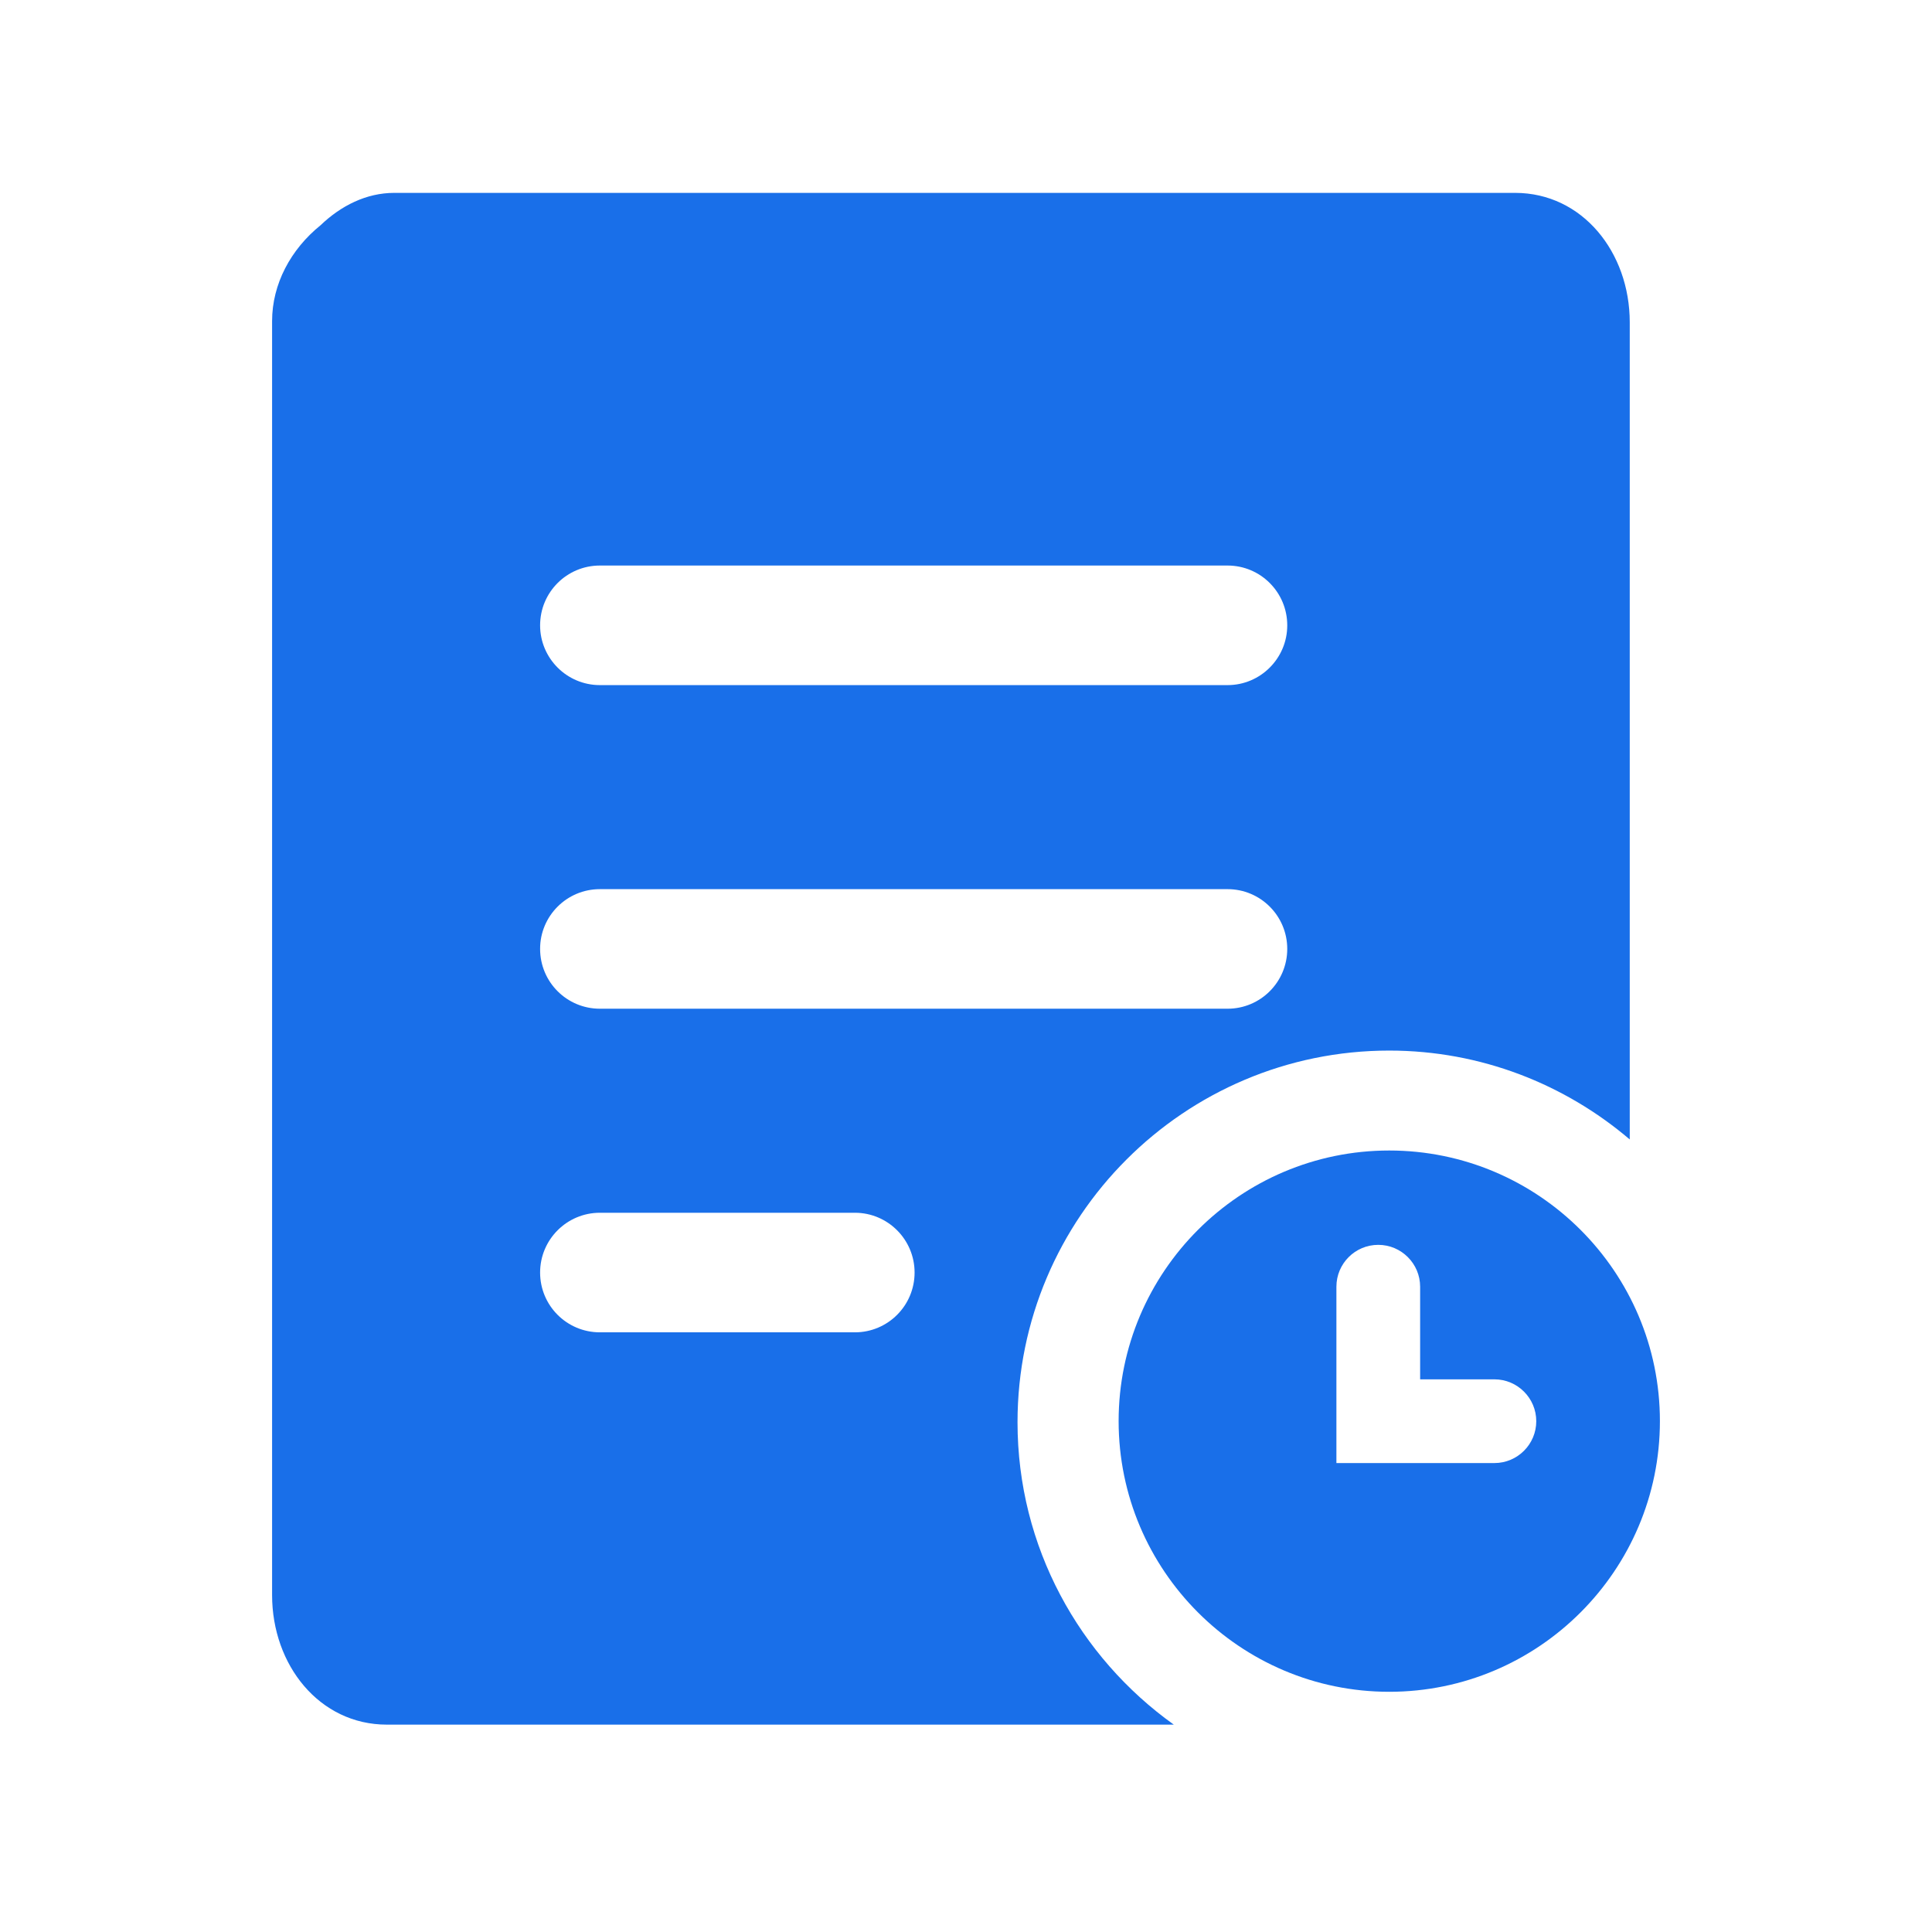 <svg width="18" height="18" viewBox="0 0 18 18" fill="none" xmlns="http://www.w3.org/2000/svg">
<path d="M14.116 1.797H3.673C3.414 1.797 3.177 1.916 2.986 2.099C2.709 2.323 2.535 2.646 2.535 2.992V14.861C2.535 15.513 2.976 16.068 3.604 16.068H10.936C10.056 15.439 9.48 14.412 9.48 13.251C9.48 11.341 11.033 9.788 12.943 9.788C13.797 9.788 14.579 10.101 15.184 10.616V3.003C15.184 2.351 14.743 1.797 14.116 1.797ZM7.965 12.413H5.589C5.281 12.413 5.032 12.164 5.032 11.856C5.032 11.549 5.281 11.299 5.589 11.299H7.965C8.272 11.299 8.521 11.549 8.521 11.856C8.521 12.164 8.272 12.413 7.965 12.413ZM11.437 9.398H5.589C5.281 9.398 5.032 9.149 5.032 8.841C5.032 8.533 5.281 8.284 5.589 8.284H11.437C11.744 8.284 11.993 8.533 11.993 8.841C11.993 9.149 11.744 9.398 11.437 9.398ZM11.437 6.383H5.589C5.281 6.383 5.032 6.133 5.032 5.826C5.032 5.518 5.281 5.269 5.589 5.269H11.437C11.744 5.269 11.993 5.518 11.993 5.826C11.993 6.133 11.744 6.383 11.437 6.383Z" fill="#196FE9"/>
<path d="M12.943 10.719C11.553 10.719 10.422 11.85 10.422 13.24C10.422 14.631 11.553 15.762 12.943 15.762C14.334 15.762 15.465 14.631 15.465 13.24C15.465 11.85 14.334 10.719 12.943 10.719ZM13.923 13.631H12.451V11.988C12.451 11.773 12.625 11.598 12.841 11.598C13.056 11.598 13.231 11.773 13.231 11.988V12.851H13.923C14.138 12.851 14.313 13.026 14.313 13.241C14.313 13.456 14.138 13.631 13.923 13.631Z" fill="#196FE9"/>
</svg>
